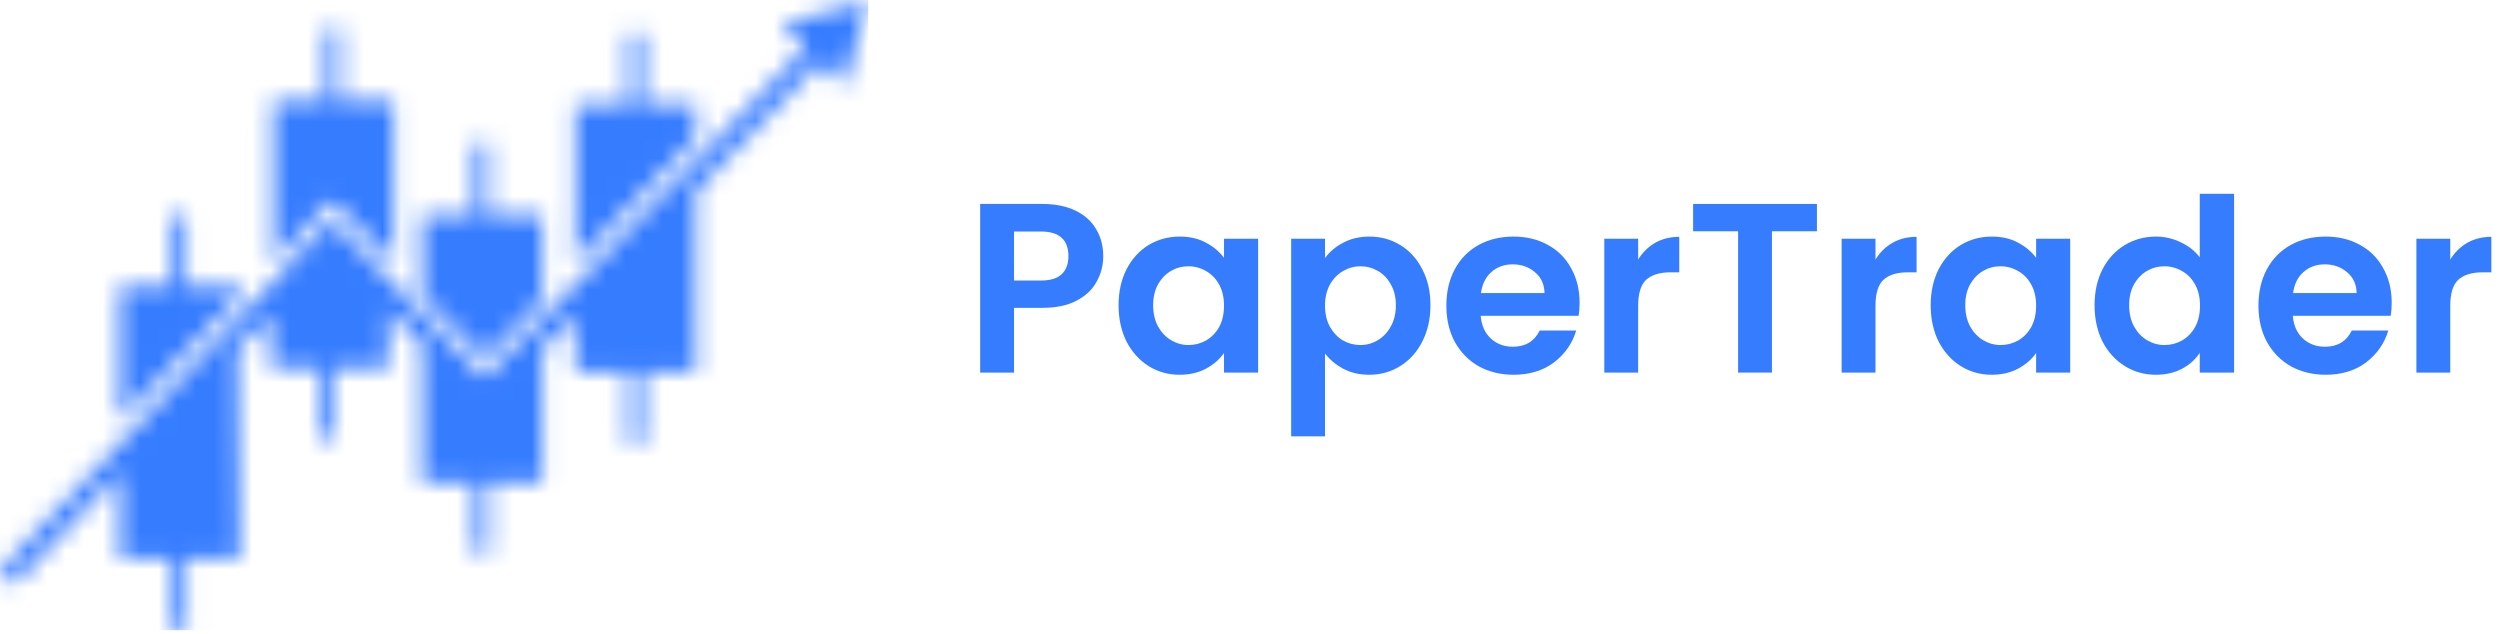 <svg width="134" height="34" viewBox="0 0 134 34" fill="none" xmlns="http://www.w3.org/2000/svg">
<mask id="mask0_3001_188" style="mask-type:alpha" maskUnits="userSpaceOnUse" x="0" y="0" width="47" height="34">
<path d="M10.027 33.777H9.256V29.939H6.428V25.333L0.771 31.346L0 30.578L17.741 11.771L25.968 20.215L43.195 2.559L41.909 1.279L46.537 0L45.252 4.606L43.966 3.327L37.281 10.236V19.959H34.453V23.797H33.682V19.959H30.854V16.889L29.054 18.68V25.845H26.226V29.683H25.454V25.845H22.626V18.424L20.826 16.633V19.703H17.998V23.542H17.227V19.703H14.527V16.889L12.727 18.68L12.856 29.939H10.027V33.777Z" fill="#D9D9D9"/>
<path d="M12.854 15.864L6.427 22.517V15.352H9.255V11.514H10.026V15.352H12.854V15.864Z" fill="#D9D9D9"/>
<path d="M17.741 10.748L14.656 14.075V5.374H17.484V1.536H18.255V5.374H21.084V14.075L17.741 10.748Z" fill="#D9D9D9"/>
<path d="M29.054 16.122L25.969 19.192L22.626 15.866V11.516H25.454V7.677H26.226V11.516H29.054V16.122Z" fill="#D9D9D9"/>
<path d="M37.281 7.42L30.853 14.073V5.629H33.681V1.791H34.453V5.629H37.281V7.42Z" fill="#D9D9D9"/>
</mask>
<g mask="url(#mask0_3001_188)">
<rect width="46.537" height="33.777" fill="#367CFF"/>
</g>
<path d="M59.134 13.729C59.134 14.213 59.018 14.666 58.784 15.089C58.56 15.512 58.201 15.853 57.709 16.112C57.225 16.371 56.611 16.5 55.868 16.5H54.352V19.97H52.537V10.932H55.868C56.568 10.932 57.164 11.053 57.657 11.295C58.149 11.537 58.517 11.869 58.758 12.292C59.009 12.715 59.134 13.194 59.134 13.729ZM55.79 15.037C56.291 15.037 56.663 14.925 56.905 14.7C57.147 14.467 57.268 14.144 57.268 13.729C57.268 12.849 56.775 12.409 55.79 12.409H54.352V15.037H55.79Z" fill="#367CFF"/>
<path d="M59.956 16.358C59.956 15.633 60.099 14.99 60.384 14.428C60.678 13.867 61.071 13.436 61.563 13.134C62.064 12.832 62.622 12.681 63.235 12.681C63.771 12.681 64.237 12.788 64.635 13.004C65.041 13.22 65.365 13.492 65.607 13.82V12.797H67.435V19.97H65.607V18.922C65.374 19.258 65.05 19.539 64.635 19.763C64.229 19.979 63.758 20.087 63.222 20.087C62.617 20.087 62.064 19.931 61.563 19.621C61.071 19.31 60.678 18.874 60.384 18.313C60.099 17.743 59.956 17.091 59.956 16.358ZM65.607 16.384C65.607 15.944 65.521 15.568 65.348 15.257C65.175 14.938 64.942 14.696 64.648 14.532C64.354 14.36 64.039 14.273 63.702 14.273C63.365 14.273 63.054 14.355 62.769 14.519C62.483 14.683 62.25 14.925 62.069 15.244C61.896 15.555 61.809 15.926 61.809 16.358C61.809 16.789 61.896 17.169 62.069 17.497C62.25 17.817 62.483 18.063 62.769 18.235C63.062 18.408 63.373 18.494 63.702 18.494C64.039 18.494 64.354 18.412 64.648 18.248C64.942 18.076 65.175 17.834 65.348 17.523C65.521 17.204 65.607 16.824 65.607 16.384Z" fill="#367CFF"/>
<path d="M71.021 13.833C71.255 13.505 71.574 13.233 71.981 13.017C72.395 12.793 72.866 12.681 73.393 12.681C74.007 12.681 74.56 12.832 75.052 13.134C75.553 13.436 75.947 13.867 76.232 14.428C76.526 14.981 76.672 15.624 76.672 16.358C76.672 17.091 76.526 17.743 76.232 18.313C75.947 18.874 75.553 19.31 75.052 19.621C74.56 19.931 74.007 20.087 73.393 20.087C72.866 20.087 72.4 19.979 71.993 19.763C71.596 19.547 71.272 19.276 71.021 18.947V23.389H69.207V12.797H71.021V13.833ZM74.819 16.358C74.819 15.926 74.728 15.555 74.547 15.244C74.374 14.925 74.141 14.683 73.847 14.519C73.562 14.355 73.251 14.273 72.914 14.273C72.585 14.273 72.274 14.36 71.981 14.532C71.695 14.696 71.462 14.938 71.281 15.257C71.108 15.577 71.021 15.952 71.021 16.384C71.021 16.815 71.108 17.191 71.281 17.51C71.462 17.83 71.695 18.076 71.981 18.248C72.274 18.412 72.585 18.494 72.914 18.494C73.251 18.494 73.562 18.408 73.847 18.235C74.141 18.063 74.374 17.817 74.547 17.497C74.728 17.178 74.819 16.798 74.819 16.358Z" fill="#367CFF"/>
<path d="M84.666 16.228C84.666 16.487 84.649 16.72 84.614 16.927H79.365C79.408 17.445 79.59 17.851 79.909 18.145C80.229 18.438 80.622 18.585 81.089 18.585C81.763 18.585 82.242 18.296 82.528 17.717H84.485C84.277 18.408 83.88 18.978 83.292 19.427C82.705 19.867 81.983 20.087 81.128 20.087C80.436 20.087 79.814 19.936 79.261 19.634C78.717 19.323 78.289 18.887 77.978 18.326C77.676 17.765 77.525 17.117 77.525 16.384C77.525 15.641 77.676 14.99 77.978 14.428C78.281 13.867 78.704 13.436 79.248 13.134C79.793 12.832 80.419 12.681 81.128 12.681C81.81 12.681 82.419 12.827 82.955 13.121C83.499 13.414 83.919 13.833 84.212 14.377C84.515 14.912 84.666 15.529 84.666 16.228ZM82.787 15.71C82.778 15.244 82.609 14.873 82.281 14.597C81.953 14.312 81.551 14.169 81.076 14.169C80.626 14.169 80.246 14.308 79.935 14.584C79.633 14.851 79.447 15.227 79.378 15.71H82.787Z" fill="#367CFF"/>
<path d="M87.805 13.911C88.038 13.531 88.341 13.233 88.712 13.017C89.093 12.801 89.525 12.694 90.008 12.694V14.597H89.529C88.959 14.597 88.527 14.731 88.233 14.998C87.948 15.266 87.805 15.732 87.805 16.397V19.97H85.99V12.797H87.805V13.911Z" fill="#367CFF"/>
<path d="M97.387 10.932V12.396H94.976V19.97H93.162V12.396H90.751V10.932H97.387Z" fill="#367CFF"/>
<path d="M100.526 13.911C100.759 13.531 101.061 13.233 101.433 13.017C101.813 12.801 102.245 12.694 102.729 12.694V14.597H102.25C101.679 14.597 101.247 14.731 100.953 14.998C100.668 15.266 100.526 15.732 100.526 16.397V19.97H98.711V12.797H100.526V13.911Z" fill="#367CFF"/>
<path d="M103.485 16.358C103.485 15.633 103.627 14.99 103.912 14.428C104.206 13.867 104.599 13.436 105.092 13.134C105.593 12.832 106.15 12.681 106.764 12.681C107.3 12.681 107.766 12.788 108.164 13.004C108.57 13.22 108.894 13.492 109.136 13.82V12.797H110.963V19.97H109.136V18.922C108.902 19.258 108.578 19.539 108.164 19.763C107.758 19.979 107.287 20.087 106.751 20.087C106.146 20.087 105.593 19.931 105.092 19.621C104.599 19.31 104.206 18.874 103.912 18.313C103.627 17.743 103.485 17.091 103.485 16.358ZM109.136 16.384C109.136 15.944 109.049 15.568 108.877 15.257C108.704 14.938 108.47 14.696 108.177 14.532C107.883 14.36 107.567 14.273 107.23 14.273C106.893 14.273 106.582 14.355 106.297 14.519C106.012 14.683 105.779 14.925 105.597 15.244C105.425 15.555 105.338 15.926 105.338 16.358C105.338 16.789 105.425 17.169 105.597 17.497C105.779 17.817 106.012 18.063 106.297 18.235C106.591 18.408 106.902 18.494 107.23 18.494C107.567 18.494 107.883 18.412 108.177 18.248C108.47 18.076 108.704 17.834 108.877 17.523C109.049 17.204 109.136 16.824 109.136 16.384Z" fill="#367CFF"/>
<path d="M112.269 16.358C112.269 15.633 112.411 14.99 112.697 14.428C112.99 13.867 113.388 13.436 113.889 13.134C114.39 12.832 114.948 12.681 115.561 12.681C116.028 12.681 116.473 12.784 116.896 12.991C117.319 13.19 117.656 13.457 117.907 13.794V10.389H119.747V19.97H117.907V18.909C117.682 19.262 117.367 19.547 116.961 19.763C116.555 19.979 116.084 20.087 115.548 20.087C114.943 20.087 114.39 19.931 113.889 19.621C113.388 19.31 112.99 18.874 112.697 18.313C112.411 17.743 112.269 17.091 112.269 16.358ZM117.92 16.384C117.92 15.944 117.834 15.568 117.661 15.257C117.488 14.938 117.255 14.696 116.961 14.532C116.667 14.36 116.352 14.273 116.015 14.273C115.678 14.273 115.367 14.355 115.081 14.519C114.796 14.683 114.563 14.925 114.382 15.244C114.209 15.555 114.122 15.926 114.122 16.358C114.122 16.789 114.209 17.169 114.382 17.497C114.563 17.817 114.796 18.063 115.081 18.235C115.375 18.408 115.686 18.494 116.015 18.494C116.352 18.494 116.667 18.412 116.961 18.248C117.255 18.076 117.488 17.834 117.661 17.523C117.834 17.204 117.92 16.824 117.92 16.384Z" fill="#367CFF"/>
<path d="M128.195 16.228C128.195 16.487 128.177 16.72 128.143 16.927H122.894C122.937 17.445 123.118 17.851 123.438 18.145C123.758 18.438 124.151 18.585 124.617 18.585C125.291 18.585 125.771 18.296 126.056 17.717H128.013C127.806 18.408 127.408 18.978 126.821 19.427C126.233 19.867 125.512 20.087 124.656 20.087C123.965 20.087 123.343 19.936 122.79 19.634C122.246 19.323 121.818 18.887 121.507 18.326C121.204 17.765 121.053 17.117 121.053 16.384C121.053 15.641 121.204 14.99 121.507 14.428C121.809 13.867 122.233 13.436 122.777 13.134C123.321 12.832 123.948 12.681 124.656 12.681C125.339 12.681 125.948 12.827 126.484 13.121C127.028 13.414 127.447 13.833 127.741 14.377C128.043 14.912 128.195 15.529 128.195 16.228ZM126.315 15.71C126.307 15.244 126.138 14.873 125.81 14.597C125.481 14.312 125.08 14.169 124.604 14.169C124.155 14.169 123.775 14.308 123.464 14.584C123.161 14.851 122.976 15.227 122.907 15.71H126.315Z" fill="#367CFF"/>
<path d="M131.334 13.911C131.567 13.531 131.869 13.233 132.241 13.017C132.621 12.801 133.053 12.694 133.537 12.694V14.597H133.058C132.487 14.597 132.055 14.731 131.761 14.998C131.476 15.266 131.334 15.732 131.334 16.397V19.97H129.519V12.797H131.334V13.911Z" fill="#367CFF"/>
</svg>
